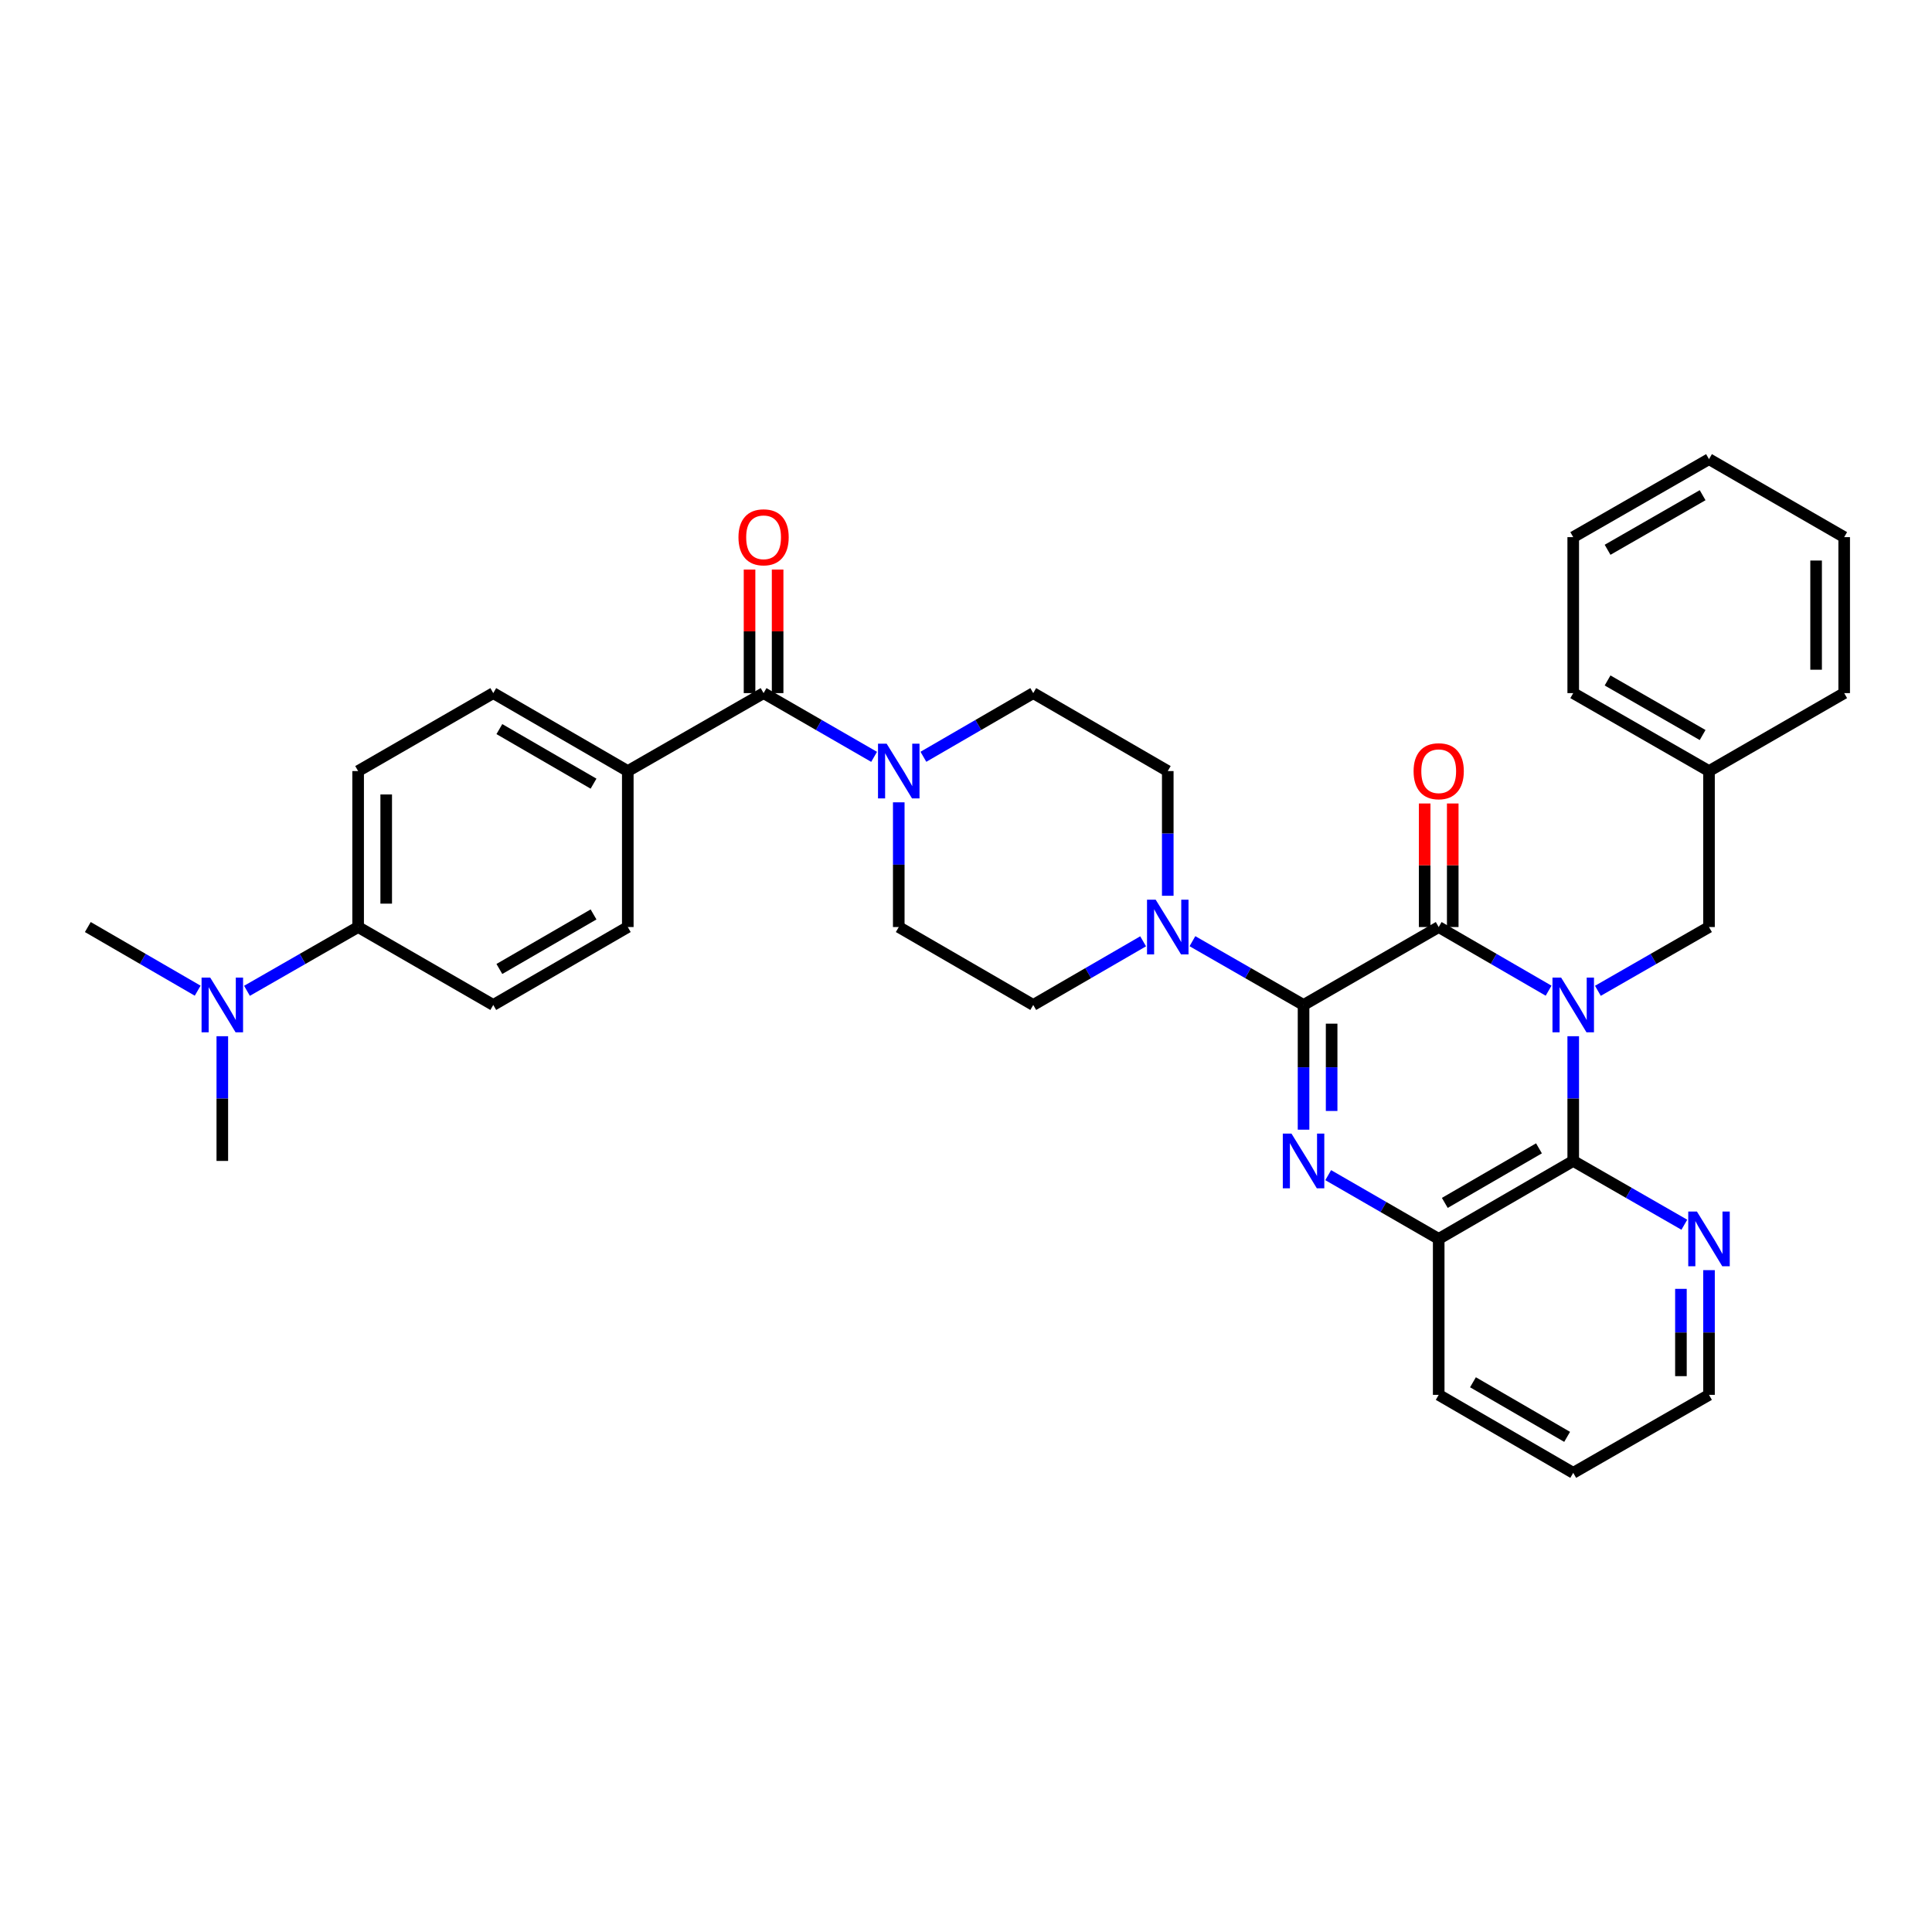 <?xml version='1.0' encoding='iso-8859-1'?>
<svg version='1.1' baseProfile='full'
              xmlns='http://www.w3.org/2000/svg'
                      xmlns:rdkit='http://www.rdkit.org/xml'
                      xmlns:xlink='http://www.w3.org/1999/xlink'
                  xml:space='preserve'
width='1000px' height='1000px' viewBox='0 0 1000 1000'>
<!-- END OF HEADER -->
<rect style='opacity:1.0;fill:#FFFFFF;stroke:none' width='1000' height='1000' x='0' y='0'> </rect>
<path class='bond-1' d='M 801.549,512.78 L 773.109,496.307' style='fill:none;fill-rule:evenodd;stroke:#0000FF;stroke-width:6px;stroke-linecap:butt;stroke-linejoin:miter;stroke-opacity:1' />
<path class='bond-1' d='M 773.109,496.307 L 744.67,479.834' style='fill:none;fill-rule:evenodd;stroke:#000000;stroke-width:6px;stroke-linecap:butt;stroke-linejoin:miter;stroke-opacity:1' />
<path class='bond-3' d='M 814.3,536.345 L 814.3,568.621' style='fill:none;fill-rule:evenodd;stroke:#0000FF;stroke-width:6px;stroke-linecap:butt;stroke-linejoin:miter;stroke-opacity:1' />
<path class='bond-3' d='M 814.3,568.621 L 814.3,600.897' style='fill:none;fill-rule:evenodd;stroke:#000000;stroke-width:6px;stroke-linecap:butt;stroke-linejoin:miter;stroke-opacity:1' />
<path class='bond-8' d='M 827.066,512.84 L 855.821,496.337' style='fill:none;fill-rule:evenodd;stroke:#0000FF;stroke-width:6px;stroke-linecap:butt;stroke-linejoin:miter;stroke-opacity:1' />
<path class='bond-8' d='M 855.821,496.337 L 884.576,479.834' style='fill:none;fill-rule:evenodd;stroke:#000000;stroke-width:6px;stroke-linecap:butt;stroke-linejoin:miter;stroke-opacity:1' />
<path class='bond-0' d='M 674.717,520.166 L 744.67,479.834' style='fill:none;fill-rule:evenodd;stroke:#000000;stroke-width:6px;stroke-linecap:butt;stroke-linejoin:miter;stroke-opacity:1' />
<path class='bond-4' d='M 674.717,520.166 L 645.958,503.663' style='fill:none;fill-rule:evenodd;stroke:#000000;stroke-width:6px;stroke-linecap:butt;stroke-linejoin:miter;stroke-opacity:1' />
<path class='bond-4' d='M 645.958,503.663 L 617.199,487.159' style='fill:none;fill-rule:evenodd;stroke:#0000FF;stroke-width:6px;stroke-linecap:butt;stroke-linejoin:miter;stroke-opacity:1' />
<path class='bond-34' d='M 674.717,520.166 L 674.717,552.443' style='fill:none;fill-rule:evenodd;stroke:#000000;stroke-width:6px;stroke-linecap:butt;stroke-linejoin:miter;stroke-opacity:1' />
<path class='bond-34' d='M 674.717,552.443 L 674.717,584.719' style='fill:none;fill-rule:evenodd;stroke:#0000FF;stroke-width:6px;stroke-linecap:butt;stroke-linejoin:miter;stroke-opacity:1' />
<path class='bond-34' d='M 689.249,529.849 L 689.249,552.443' style='fill:none;fill-rule:evenodd;stroke:#000000;stroke-width:6px;stroke-linecap:butt;stroke-linejoin:miter;stroke-opacity:1' />
<path class='bond-34' d='M 689.249,552.443 L 689.249,575.036' style='fill:none;fill-rule:evenodd;stroke:#0000FF;stroke-width:6px;stroke-linecap:butt;stroke-linejoin:miter;stroke-opacity:1' />
<path class='bond-11' d='M 751.936,479.834 L 751.936,447.857' style='fill:none;fill-rule:evenodd;stroke:#000000;stroke-width:6px;stroke-linecap:butt;stroke-linejoin:miter;stroke-opacity:1' />
<path class='bond-11' d='M 751.936,447.857 L 751.936,415.881' style='fill:none;fill-rule:evenodd;stroke:#FF0000;stroke-width:6px;stroke-linecap:butt;stroke-linejoin:miter;stroke-opacity:1' />
<path class='bond-11' d='M 737.404,479.834 L 737.404,447.857' style='fill:none;fill-rule:evenodd;stroke:#000000;stroke-width:6px;stroke-linecap:butt;stroke-linejoin:miter;stroke-opacity:1' />
<path class='bond-11' d='M 737.404,447.857 L 737.404,415.881' style='fill:none;fill-rule:evenodd;stroke:#FF0000;stroke-width:6px;stroke-linecap:butt;stroke-linejoin:miter;stroke-opacity:1' />
<path class='bond-2' d='M 687.476,608.256 L 716.073,624.751' style='fill:none;fill-rule:evenodd;stroke:#0000FF;stroke-width:6px;stroke-linecap:butt;stroke-linejoin:miter;stroke-opacity:1' />
<path class='bond-2' d='M 716.073,624.751 L 744.67,641.246' style='fill:none;fill-rule:evenodd;stroke:#000000;stroke-width:6px;stroke-linecap:butt;stroke-linejoin:miter;stroke-opacity:1' />
<path class='bond-5' d='M 814.3,600.897 L 744.67,641.246' style='fill:none;fill-rule:evenodd;stroke:#000000;stroke-width:6px;stroke-linecap:butt;stroke-linejoin:miter;stroke-opacity:1' />
<path class='bond-5' d='M 796.57,594.376 L 747.829,622.621' style='fill:none;fill-rule:evenodd;stroke:#000000;stroke-width:6px;stroke-linecap:butt;stroke-linejoin:miter;stroke-opacity:1' />
<path class='bond-9' d='M 814.3,600.897 L 843.055,617.407' style='fill:none;fill-rule:evenodd;stroke:#000000;stroke-width:6px;stroke-linecap:butt;stroke-linejoin:miter;stroke-opacity:1' />
<path class='bond-9' d='M 843.055,617.407 L 871.81,633.917' style='fill:none;fill-rule:evenodd;stroke:#0000FF;stroke-width:6px;stroke-linecap:butt;stroke-linejoin:miter;stroke-opacity:1' />
<path class='bond-12' d='M 591.681,487.22 L 563.242,503.693' style='fill:none;fill-rule:evenodd;stroke:#0000FF;stroke-width:6px;stroke-linecap:butt;stroke-linejoin:miter;stroke-opacity:1' />
<path class='bond-12' d='M 563.242,503.693 L 534.803,520.166' style='fill:none;fill-rule:evenodd;stroke:#000000;stroke-width:6px;stroke-linecap:butt;stroke-linejoin:miter;stroke-opacity:1' />
<path class='bond-13' d='M 604.433,463.655 L 604.433,431.379' style='fill:none;fill-rule:evenodd;stroke:#0000FF;stroke-width:6px;stroke-linecap:butt;stroke-linejoin:miter;stroke-opacity:1' />
<path class='bond-13' d='M 604.433,431.379 L 604.433,399.103' style='fill:none;fill-rule:evenodd;stroke:#000000;stroke-width:6px;stroke-linecap:butt;stroke-linejoin:miter;stroke-opacity:1' />
<path class='bond-24' d='M 744.67,641.246 L 744.67,721.977' style='fill:none;fill-rule:evenodd;stroke:#000000;stroke-width:6px;stroke-linecap:butt;stroke-linejoin:miter;stroke-opacity:1' />
<path class='bond-6' d='M 395.228,358.754 L 423.833,375.249' style='fill:none;fill-rule:evenodd;stroke:#000000;stroke-width:6px;stroke-linecap:butt;stroke-linejoin:miter;stroke-opacity:1' />
<path class='bond-6' d='M 423.833,375.249 L 452.438,391.745' style='fill:none;fill-rule:evenodd;stroke:#0000FF;stroke-width:6px;stroke-linecap:butt;stroke-linejoin:miter;stroke-opacity:1' />
<path class='bond-10' d='M 395.228,358.754 L 324.944,399.103' style='fill:none;fill-rule:evenodd;stroke:#000000;stroke-width:6px;stroke-linecap:butt;stroke-linejoin:miter;stroke-opacity:1' />
<path class='bond-17' d='M 402.494,358.754 L 402.494,326.778' style='fill:none;fill-rule:evenodd;stroke:#000000;stroke-width:6px;stroke-linecap:butt;stroke-linejoin:miter;stroke-opacity:1' />
<path class='bond-17' d='M 402.494,326.778 L 402.494,294.801' style='fill:none;fill-rule:evenodd;stroke:#FF0000;stroke-width:6px;stroke-linecap:butt;stroke-linejoin:miter;stroke-opacity:1' />
<path class='bond-17' d='M 387.962,358.754 L 387.962,326.778' style='fill:none;fill-rule:evenodd;stroke:#000000;stroke-width:6px;stroke-linecap:butt;stroke-linejoin:miter;stroke-opacity:1' />
<path class='bond-17' d='M 387.962,326.778 L 387.962,294.801' style='fill:none;fill-rule:evenodd;stroke:#FF0000;stroke-width:6px;stroke-linecap:butt;stroke-linejoin:miter;stroke-opacity:1' />
<path class='bond-7' d='M 477.948,391.711 L 506.376,375.232' style='fill:none;fill-rule:evenodd;stroke:#0000FF;stroke-width:6px;stroke-linecap:butt;stroke-linejoin:miter;stroke-opacity:1' />
<path class='bond-7' d='M 506.376,375.232 L 534.803,358.754' style='fill:none;fill-rule:evenodd;stroke:#000000;stroke-width:6px;stroke-linecap:butt;stroke-linejoin:miter;stroke-opacity:1' />
<path class='bond-37' d='M 465.197,415.281 L 465.197,447.557' style='fill:none;fill-rule:evenodd;stroke:#0000FF;stroke-width:6px;stroke-linecap:butt;stroke-linejoin:miter;stroke-opacity:1' />
<path class='bond-37' d='M 465.197,447.557 L 465.197,479.834' style='fill:none;fill-rule:evenodd;stroke:#000000;stroke-width:6px;stroke-linecap:butt;stroke-linejoin:miter;stroke-opacity:1' />
<path class='bond-23' d='M 884.576,479.834 L 884.576,399.103' style='fill:none;fill-rule:evenodd;stroke:#000000;stroke-width:6px;stroke-linecap:butt;stroke-linejoin:miter;stroke-opacity:1' />
<path class='bond-25' d='M 884.576,657.424 L 884.576,689.701' style='fill:none;fill-rule:evenodd;stroke:#0000FF;stroke-width:6px;stroke-linecap:butt;stroke-linejoin:miter;stroke-opacity:1' />
<path class='bond-25' d='M 884.576,689.701 L 884.576,721.977' style='fill:none;fill-rule:evenodd;stroke:#000000;stroke-width:6px;stroke-linecap:butt;stroke-linejoin:miter;stroke-opacity:1' />
<path class='bond-25' d='M 870.045,667.107 L 870.045,689.701' style='fill:none;fill-rule:evenodd;stroke:#0000FF;stroke-width:6px;stroke-linecap:butt;stroke-linejoin:miter;stroke-opacity:1' />
<path class='bond-25' d='M 870.045,689.701 L 870.045,712.294' style='fill:none;fill-rule:evenodd;stroke:#000000;stroke-width:6px;stroke-linecap:butt;stroke-linejoin:miter;stroke-opacity:1' />
<path class='bond-19' d='M 324.944,399.103 L 324.944,479.834' style='fill:none;fill-rule:evenodd;stroke:#000000;stroke-width:6px;stroke-linecap:butt;stroke-linejoin:miter;stroke-opacity:1' />
<path class='bond-20' d='M 324.944,399.103 L 255.314,358.754' style='fill:none;fill-rule:evenodd;stroke:#000000;stroke-width:6px;stroke-linecap:butt;stroke-linejoin:miter;stroke-opacity:1' />
<path class='bond-20' d='M 307.213,405.624 L 258.472,377.379' style='fill:none;fill-rule:evenodd;stroke:#000000;stroke-width:6px;stroke-linecap:butt;stroke-linejoin:miter;stroke-opacity:1' />
<path class='bond-15' d='M 534.803,520.166 L 465.197,479.834' style='fill:none;fill-rule:evenodd;stroke:#000000;stroke-width:6px;stroke-linecap:butt;stroke-linejoin:miter;stroke-opacity:1' />
<path class='bond-16' d='M 604.433,399.103 L 534.803,358.754' style='fill:none;fill-rule:evenodd;stroke:#000000;stroke-width:6px;stroke-linecap:butt;stroke-linejoin:miter;stroke-opacity:1' />
<path class='bond-14' d='M 185.369,479.834 L 185.369,399.103' style='fill:none;fill-rule:evenodd;stroke:#000000;stroke-width:6px;stroke-linecap:butt;stroke-linejoin:miter;stroke-opacity:1' />
<path class='bond-14' d='M 199.9,467.724 L 199.9,411.213' style='fill:none;fill-rule:evenodd;stroke:#000000;stroke-width:6px;stroke-linecap:butt;stroke-linejoin:miter;stroke-opacity:1' />
<path class='bond-18' d='M 185.369,479.834 L 156.602,496.338' style='fill:none;fill-rule:evenodd;stroke:#000000;stroke-width:6px;stroke-linecap:butt;stroke-linejoin:miter;stroke-opacity:1' />
<path class='bond-18' d='M 156.602,496.338 L 127.835,512.842' style='fill:none;fill-rule:evenodd;stroke:#0000FF;stroke-width:6px;stroke-linecap:butt;stroke-linejoin:miter;stroke-opacity:1' />
<path class='bond-38' d='M 185.369,479.834 L 255.314,520.166' style='fill:none;fill-rule:evenodd;stroke:#000000;stroke-width:6px;stroke-linecap:butt;stroke-linejoin:miter;stroke-opacity:1' />
<path class='bond-26' d='M 102.317,512.779 L 73.886,496.306' style='fill:none;fill-rule:evenodd;stroke:#0000FF;stroke-width:6px;stroke-linecap:butt;stroke-linejoin:miter;stroke-opacity:1' />
<path class='bond-26' d='M 73.886,496.306 L 45.455,479.834' style='fill:none;fill-rule:evenodd;stroke:#000000;stroke-width:6px;stroke-linecap:butt;stroke-linejoin:miter;stroke-opacity:1' />
<path class='bond-27' d='M 115.069,536.345 L 115.069,568.621' style='fill:none;fill-rule:evenodd;stroke:#0000FF;stroke-width:6px;stroke-linecap:butt;stroke-linejoin:miter;stroke-opacity:1' />
<path class='bond-27' d='M 115.069,568.621 L 115.069,600.897' style='fill:none;fill-rule:evenodd;stroke:#000000;stroke-width:6px;stroke-linecap:butt;stroke-linejoin:miter;stroke-opacity:1' />
<path class='bond-21' d='M 324.944,479.834 L 255.314,520.166' style='fill:none;fill-rule:evenodd;stroke:#000000;stroke-width:6px;stroke-linecap:butt;stroke-linejoin:miter;stroke-opacity:1' />
<path class='bond-21' d='M 307.216,473.309 L 258.475,501.542' style='fill:none;fill-rule:evenodd;stroke:#000000;stroke-width:6px;stroke-linecap:butt;stroke-linejoin:miter;stroke-opacity:1' />
<path class='bond-22' d='M 255.314,358.754 L 185.369,399.103' style='fill:none;fill-rule:evenodd;stroke:#000000;stroke-width:6px;stroke-linecap:butt;stroke-linejoin:miter;stroke-opacity:1' />
<path class='bond-28' d='M 884.576,399.103 L 814.3,358.754' style='fill:none;fill-rule:evenodd;stroke:#000000;stroke-width:6px;stroke-linecap:butt;stroke-linejoin:miter;stroke-opacity:1' />
<path class='bond-28' d='M 881.27,380.448 L 832.077,352.204' style='fill:none;fill-rule:evenodd;stroke:#000000;stroke-width:6px;stroke-linecap:butt;stroke-linejoin:miter;stroke-opacity:1' />
<path class='bond-29' d='M 884.576,399.103 L 954.545,358.754' style='fill:none;fill-rule:evenodd;stroke:#000000;stroke-width:6px;stroke-linecap:butt;stroke-linejoin:miter;stroke-opacity:1' />
<path class='bond-35' d='M 744.67,721.977 L 814.3,762.342' style='fill:none;fill-rule:evenodd;stroke:#000000;stroke-width:6px;stroke-linecap:butt;stroke-linejoin:miter;stroke-opacity:1' />
<path class='bond-35' d='M 762.403,715.46 L 811.144,743.716' style='fill:none;fill-rule:evenodd;stroke:#000000;stroke-width:6px;stroke-linecap:butt;stroke-linejoin:miter;stroke-opacity:1' />
<path class='bond-30' d='M 884.576,721.977 L 814.3,762.342' style='fill:none;fill-rule:evenodd;stroke:#000000;stroke-width:6px;stroke-linecap:butt;stroke-linejoin:miter;stroke-opacity:1' />
<path class='bond-32' d='M 814.3,358.754 L 814.3,278.023' style='fill:none;fill-rule:evenodd;stroke:#000000;stroke-width:6px;stroke-linecap:butt;stroke-linejoin:miter;stroke-opacity:1' />
<path class='bond-31' d='M 954.545,358.754 L 954.545,278.023' style='fill:none;fill-rule:evenodd;stroke:#000000;stroke-width:6px;stroke-linecap:butt;stroke-linejoin:miter;stroke-opacity:1' />
<path class='bond-31' d='M 940.014,346.644 L 940.014,290.133' style='fill:none;fill-rule:evenodd;stroke:#000000;stroke-width:6px;stroke-linecap:butt;stroke-linejoin:miter;stroke-opacity:1' />
<path class='bond-33' d='M 954.545,278.023 L 884.576,237.658' style='fill:none;fill-rule:evenodd;stroke:#000000;stroke-width:6px;stroke-linecap:butt;stroke-linejoin:miter;stroke-opacity:1' />
<path class='bond-36' d='M 814.3,278.023 L 884.576,237.658' style='fill:none;fill-rule:evenodd;stroke:#000000;stroke-width:6px;stroke-linecap:butt;stroke-linejoin:miter;stroke-opacity:1' />
<path class='bond-36' d='M 832.079,284.569 L 881.273,256.314' style='fill:none;fill-rule:evenodd;stroke:#000000;stroke-width:6px;stroke-linecap:butt;stroke-linejoin:miter;stroke-opacity:1' />
<path  class='atom-0' d='M 808.04 506.006
L 817.32 521.006
Q 818.24 522.486, 819.72 525.166
Q 821.2 527.846, 821.28 528.006
L 821.28 506.006
L 825.04 506.006
L 825.04 534.326
L 821.16 534.326
L 811.2 517.926
Q 810.04 516.006, 808.8 513.806
Q 807.6 511.606, 807.24 510.926
L 807.24 534.326
L 803.56 534.326
L 803.56 506.006
L 808.04 506.006
' fill='#0000FF'/>
<path  class='atom-3' d='M 668.457 586.737
L 677.737 601.737
Q 678.657 603.217, 680.137 605.897
Q 681.617 608.577, 681.697 608.737
L 681.697 586.737
L 685.457 586.737
L 685.457 615.057
L 681.577 615.057
L 671.617 598.657
Q 670.457 596.737, 669.217 594.537
Q 668.017 592.337, 667.657 591.657
L 667.657 615.057
L 663.977 615.057
L 663.977 586.737
L 668.457 586.737
' fill='#0000FF'/>
<path  class='atom-5' d='M 598.173 465.674
L 607.453 480.674
Q 608.373 482.154, 609.853 484.834
Q 611.333 487.514, 611.413 487.674
L 611.413 465.674
L 615.173 465.674
L 615.173 493.994
L 611.293 493.994
L 601.333 477.594
Q 600.173 475.674, 598.933 473.474
Q 597.733 471.274, 597.373 470.594
L 597.373 493.994
L 593.693 493.994
L 593.693 465.674
L 598.173 465.674
' fill='#0000FF'/>
<path  class='atom-8' d='M 458.937 384.943
L 468.217 399.943
Q 469.137 401.423, 470.617 404.103
Q 472.097 406.783, 472.177 406.943
L 472.177 384.943
L 475.937 384.943
L 475.937 413.263
L 472.057 413.263
L 462.097 396.863
Q 460.937 394.943, 459.697 392.743
Q 458.497 390.543, 458.137 389.863
L 458.137 413.263
L 454.457 413.263
L 454.457 384.943
L 458.937 384.943
' fill='#0000FF'/>
<path  class='atom-10' d='M 878.316 627.086
L 887.596 642.086
Q 888.516 643.566, 889.996 646.246
Q 891.476 648.926, 891.556 649.086
L 891.556 627.086
L 895.316 627.086
L 895.316 655.406
L 891.436 655.406
L 881.476 639.006
Q 880.316 637.086, 879.076 634.886
Q 877.876 632.686, 877.516 632.006
L 877.516 655.406
L 873.836 655.406
L 873.836 627.086
L 878.316 627.086
' fill='#0000FF'/>
<path  class='atom-12' d='M 731.67 399.183
Q 731.67 392.383, 735.03 388.583
Q 738.39 384.783, 744.67 384.783
Q 750.95 384.783, 754.31 388.583
Q 757.67 392.383, 757.67 399.183
Q 757.67 406.063, 754.27 409.983
Q 750.87 413.863, 744.67 413.863
Q 738.43 413.863, 735.03 409.983
Q 731.67 406.103, 731.67 399.183
M 744.67 410.663
Q 748.99 410.663, 751.31 407.783
Q 753.67 404.863, 753.67 399.183
Q 753.67 393.623, 751.31 390.823
Q 748.99 387.983, 744.67 387.983
Q 740.35 387.983, 737.99 390.783
Q 735.67 393.583, 735.67 399.183
Q 735.67 404.903, 737.99 407.783
Q 740.35 410.663, 744.67 410.663
' fill='#FF0000'/>
<path  class='atom-18' d='M 382.228 278.103
Q 382.228 271.303, 385.588 267.503
Q 388.948 263.703, 395.228 263.703
Q 401.508 263.703, 404.868 267.503
Q 408.228 271.303, 408.228 278.103
Q 408.228 284.983, 404.828 288.903
Q 401.428 292.783, 395.228 292.783
Q 388.988 292.783, 385.588 288.903
Q 382.228 285.023, 382.228 278.103
M 395.228 289.583
Q 399.548 289.583, 401.868 286.703
Q 404.228 283.783, 404.228 278.103
Q 404.228 272.543, 401.868 269.743
Q 399.548 266.903, 395.228 266.903
Q 390.908 266.903, 388.548 269.703
Q 386.228 272.503, 386.228 278.103
Q 386.228 283.823, 388.548 286.703
Q 390.908 289.583, 395.228 289.583
' fill='#FF0000'/>
<path  class='atom-19' d='M 108.809 506.006
L 118.089 521.006
Q 119.009 522.486, 120.489 525.166
Q 121.969 527.846, 122.049 528.006
L 122.049 506.006
L 125.809 506.006
L 125.809 534.326
L 121.929 534.326
L 111.969 517.926
Q 110.809 516.006, 109.569 513.806
Q 108.369 511.606, 108.009 510.926
L 108.009 534.326
L 104.329 534.326
L 104.329 506.006
L 108.809 506.006
' fill='#0000FF'/>
</svg>
